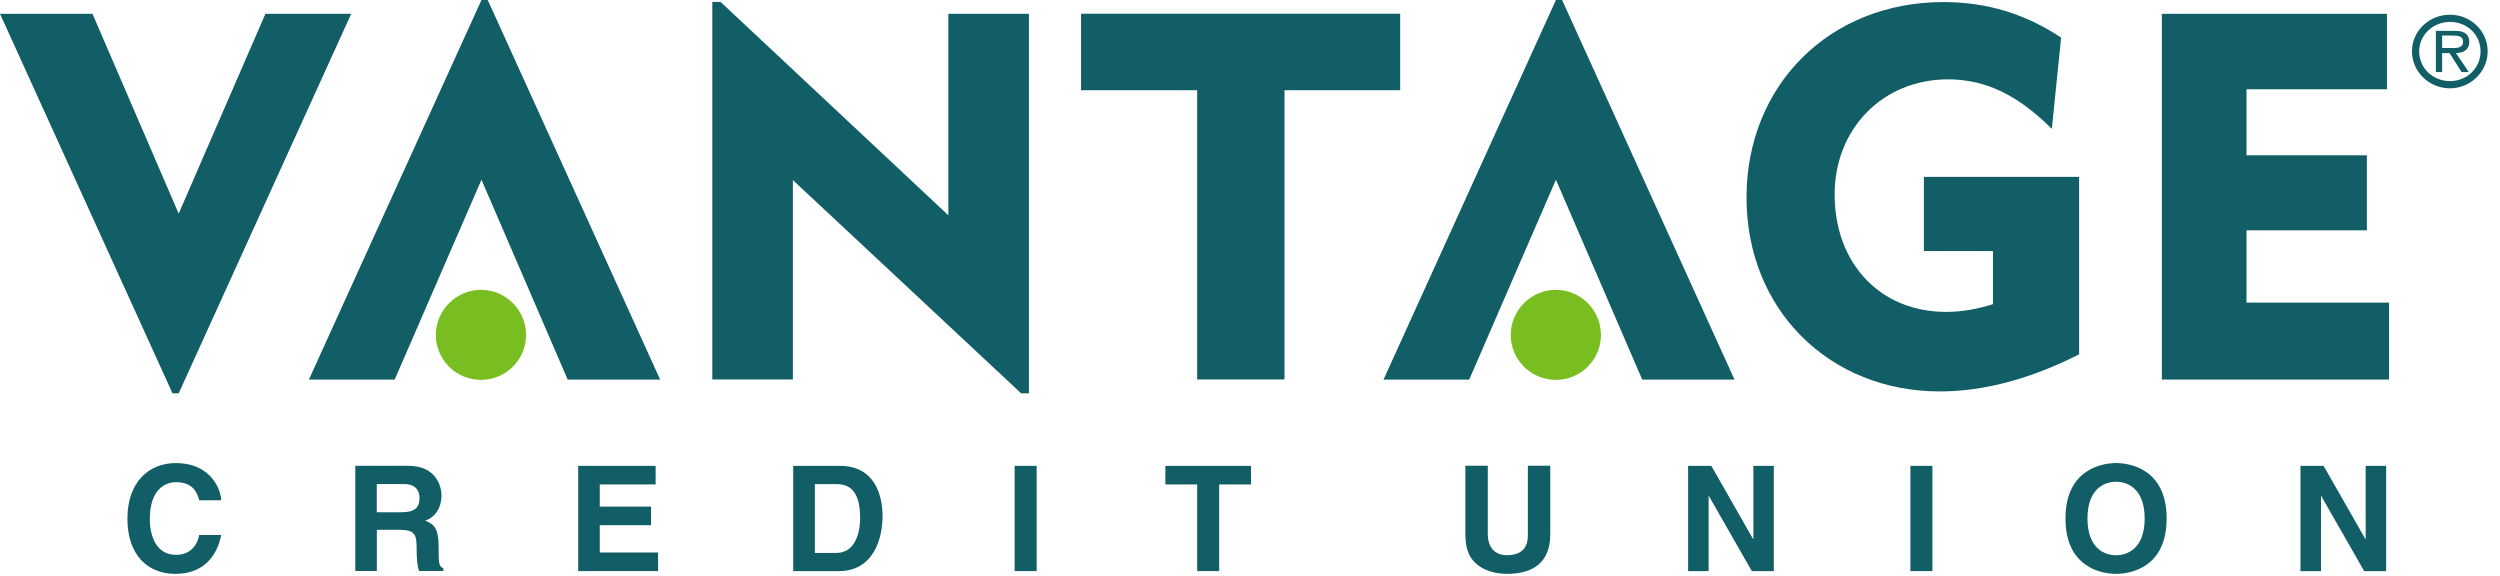 <svg width="178" height="41" viewBox="0 0 178 41" fill="none" xmlns="http://www.w3.org/2000/svg">
<path d="M12.283 28.007L0 0.984H6.584L12.722 15.21L18.898 0.984H25.005L12.722 28.007H12.277H12.283Z" fill="#115E67"/>
<path d="M34.727 0L47.004 27.029H40.42L34.281 12.797L28.1 27.029H21.992L34.281 0H34.721H34.727Z" fill="#115E67"/>
<path d="M111.221 0L123.498 27.029H116.927L110.782 12.797L104.607 27.029H98.505L110.782 0H111.221Z" fill="#115E67"/>
<path d="M50.716 0.137H51.304L67.523 15.328V0.984H73.259V28.007H72.708L56.453 12.822V27.017H50.716V0.137Z" fill="#115E67"/>
<path d="M85.244 6.423H76.971V0.978H99.693V6.423H91.457V27.016H85.238V6.423H85.244Z" fill="#115E67"/>
<path d="M153.924 0.984H169.95V6.355H159.951V11.058H168.521V16.398H159.951V21.547H170.099V27.023H153.924V0.984Z" fill="#115E67"/>
<path d="M14.183 35.624C14.059 35.173 13.818 34.331 12.525 34.331C11.776 34.331 10.668 34.832 10.668 36.949C10.668 38.291 11.2 39.504 12.525 39.504C13.391 39.504 13.997 39.015 14.183 38.093H15.748C15.433 39.721 14.369 40.859 12.494 40.859C10.501 40.859 9.072 39.51 9.072 36.924C9.072 34.337 10.588 32.97 12.518 32.97C14.765 32.97 15.668 34.517 15.755 35.618H14.189L14.183 35.624Z" fill="#115E67"/>
<path d="M25.291 33.167H29.078C31.07 33.167 31.435 34.64 31.435 35.284C31.435 36.107 31.02 36.818 30.278 37.066C30.897 37.338 31.231 37.567 31.231 38.965C31.231 40.061 31.231 40.333 31.565 40.457V40.655H29.832C29.727 40.302 29.665 39.912 29.665 39.139C29.665 38.118 29.604 37.722 28.446 37.722H26.831V40.655H25.297V33.161L25.291 33.167ZM28.657 36.465C29.474 36.465 29.87 36.181 29.87 35.444C29.87 35.048 29.69 34.467 28.774 34.467H26.825V36.472H28.663L28.657 36.465Z" fill="#115E67"/>
<path d="M46.681 34.493H42.703V36.071H46.353V37.395H42.703V39.338H46.855V40.663H41.168V33.169H46.681V34.493Z" fill="#115E67"/>
<path d="M56.483 33.169H59.794C62.318 33.169 62.838 35.316 62.838 36.739C62.838 38.348 62.201 40.663 59.726 40.663H56.477V33.169H56.483ZM58.018 39.369H59.54C60.815 39.369 61.242 38.088 61.242 36.857C61.242 34.642 60.19 34.468 59.522 34.468H58.018V39.375V39.369Z" fill="#115E67"/>
<path d="M73.809 40.663H72.243V33.169H73.809V40.663Z" fill="#115E67"/>
<path d="M86.805 40.663H85.239V34.493H82.975V33.169H89.07V34.493H86.805V40.663Z" fill="#115E67"/>
<path d="M110.38 38.043C110.38 40.017 109.192 40.859 107.298 40.859C106.612 40.859 105.584 40.692 104.916 39.949C104.508 39.491 104.353 38.885 104.334 38.13V33.161H105.931V38.025C105.931 39.071 106.537 39.529 107.268 39.529C108.344 39.529 108.784 39.009 108.784 38.099V33.161H110.38V38.037V38.043Z" fill="#115E67"/>
<path d="M124.835 33.169H126.295V40.663H124.73L121.673 35.316H121.654V40.663H120.194V33.169H121.846L124.822 38.385H124.841V33.169H124.835Z" fill="#115E67"/>
<path d="M137.588 40.663H136.022V33.169H137.588V40.663Z" fill="#115E67"/>
<path d="M150.664 32.97C151.654 32.97 154.265 33.397 154.265 36.918C154.265 40.438 151.654 40.859 150.664 40.859C149.674 40.859 147.062 40.432 147.062 36.918C147.062 33.403 149.674 32.97 150.664 32.97ZM150.664 39.535C151.512 39.535 152.7 39.015 152.7 36.918C152.7 34.82 151.512 34.3 150.664 34.3C149.816 34.3 148.628 34.82 148.628 36.918C148.628 39.015 149.816 39.535 150.664 39.535Z" fill="#115E67"/>
<path d="M168.435 33.169H169.896V40.663H168.33L165.273 35.316H165.255V40.663H163.794V33.169H165.44L168.417 38.385H168.435V33.169Z" fill="#115E67"/>
<path d="M37.456 23.849C37.456 25.613 36.02 27.048 34.244 27.048C32.468 27.048 31.033 25.613 31.033 23.849C31.033 22.086 32.474 20.638 34.244 20.638C36.014 20.638 37.456 22.073 37.456 23.849Z" fill="#78BE20"/>
<path d="M113.987 23.849C113.987 25.613 112.551 27.048 110.775 27.048C109 27.048 107.564 25.613 107.564 23.849C107.564 22.086 109.006 20.638 110.775 20.638C112.545 20.638 113.987 22.073 113.987 23.849Z" fill="#78BE20"/>
<path d="M148.039 25.227C144.549 26.991 141.245 27.869 138.12 27.869C130.23 27.869 124.352 22.034 124.352 14.064C124.352 6.094 130.23 0.147 138.38 0.147C141.461 0.147 144.215 0.989 146.752 2.678L146.09 9.176C143.738 6.824 141.424 5.649 138.707 5.649C134.048 5.649 130.626 9.176 130.626 13.835C130.626 18.792 133.899 22.207 138.559 22.207C139.623 22.207 140.725 22.028 141.9 21.657V17.876H136.981V12.591H148.033V25.221L148.039 25.227Z" fill="#115E67"/>
<path d="M171.732 3.652C171.732 2.216 172.945 1.047 174.437 1.047C175.928 1.047 177.122 2.223 177.122 3.652C177.122 5.081 175.922 6.288 174.437 6.288C172.951 6.288 171.732 5.112 171.732 3.652ZM172.246 3.652C172.246 4.846 173.218 5.774 174.437 5.774C175.656 5.774 176.615 4.846 176.615 3.652C176.615 2.458 175.643 1.56 174.437 1.56C173.23 1.56 172.246 2.495 172.246 3.652ZM175.779 5.131H175.266L174.406 3.782H173.88V5.131H173.434V2.198H174.746C175 2.198 175.253 2.21 175.482 2.34C175.705 2.464 175.816 2.724 175.816 2.971C175.816 3.553 175.402 3.763 174.863 3.782L175.779 5.131ZM174.368 3.417C174.789 3.417 175.371 3.491 175.371 2.965C175.371 2.588 175.037 2.532 174.659 2.532H173.88V3.417H174.368Z" fill="#115E67"/>
</svg>
